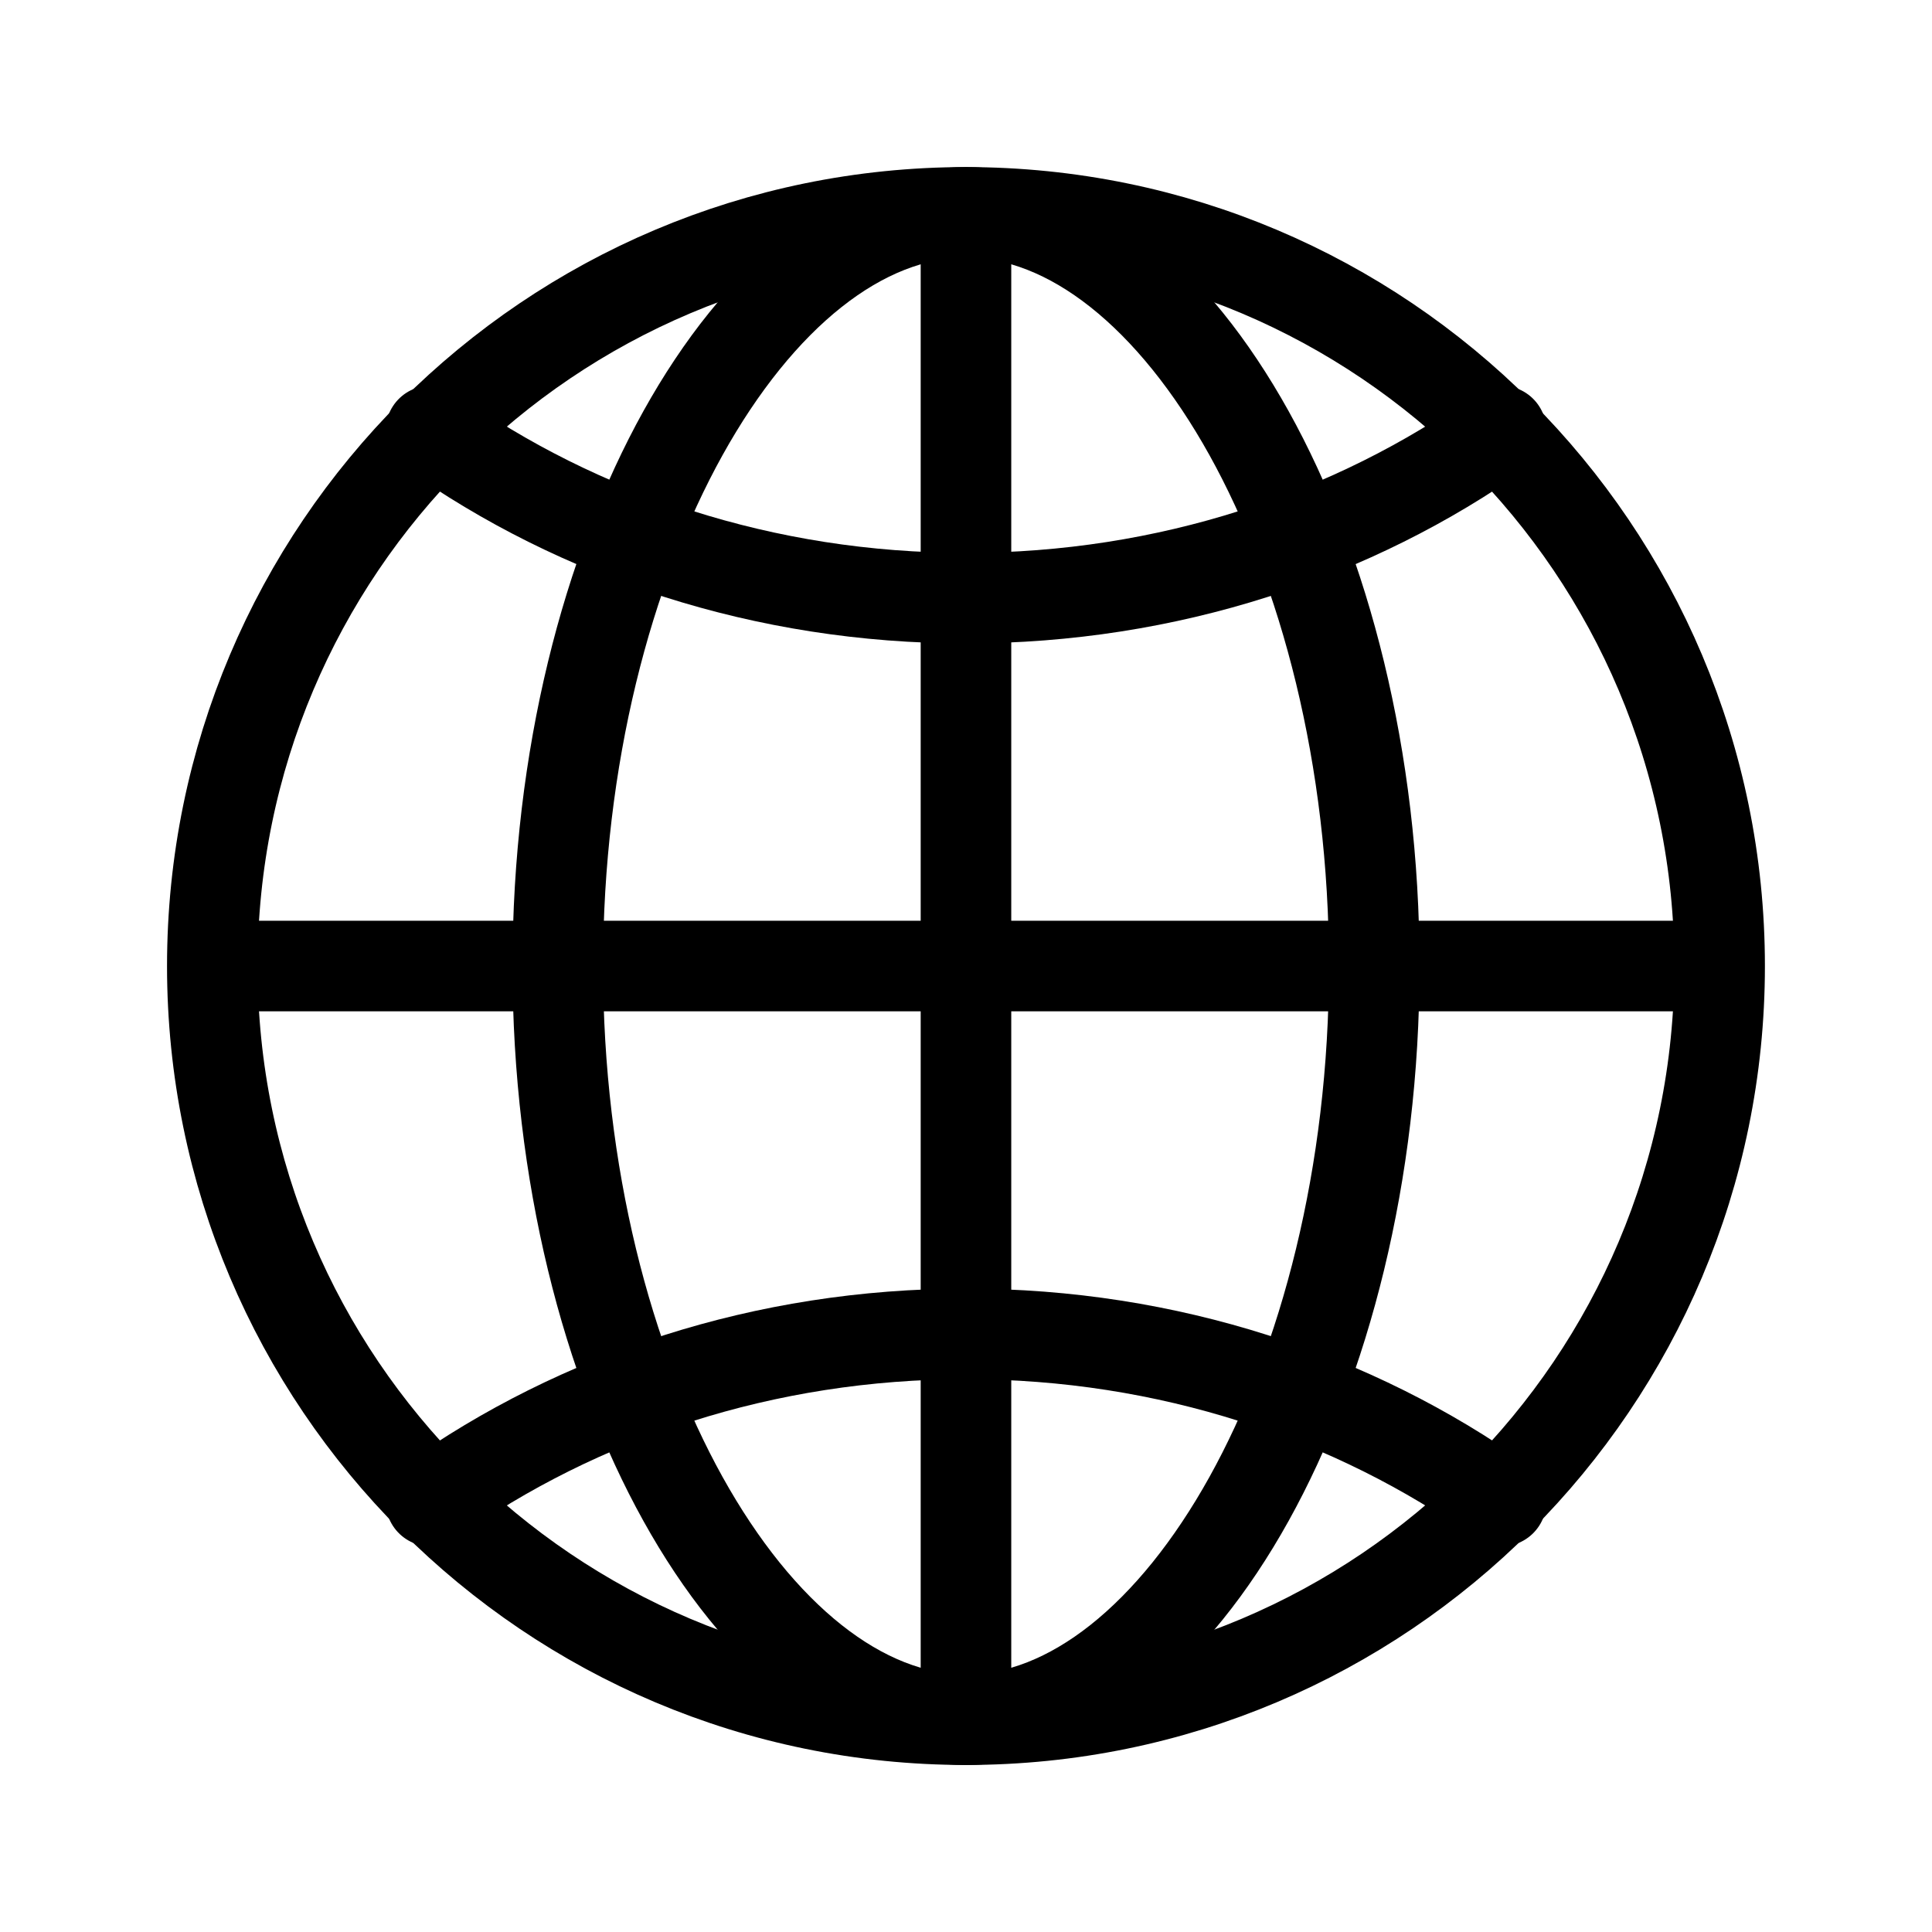 <svg width="64" height="64" viewBox="0 0 64 64" fill="none" xmlns="http://www.w3.org/2000/svg">
<rect width="64" height="64" fill="white"/>
<path d="M31.999 7.035C18.211 7.035 7.033 18.213 7.033 32.001C7.033 45.789 18.211 56.967 31.999 56.967C45.787 56.967 56.965 45.789 56.965 32.001C56.965 18.213 45.787 7.035 31.999 7.035Z" stroke="black" stroke-width="3" stroke-miterlimit="10"/>
<path d="M32 7.035C25.03 7.035 18.477 18.213 18.477 32.001C18.477 45.789 25.03 56.967 32 56.967C38.97 56.967 45.524 45.789 45.524 32.001C45.524 18.213 38.97 7.035 32 7.035Z" stroke="black" stroke-width="3" stroke-miterlimit="10"/>
<path d="M14.273 14.273C19.162 17.744 25.316 19.814 32.001 19.814C38.685 19.814 44.84 17.744 49.728 14.273M49.728 49.728C44.84 46.257 38.685 44.188 32.001 44.188C25.316 44.188 19.162 46.257 14.273 49.728" stroke="black" stroke-width="3" stroke-linecap="round" stroke-linejoin="round"/>
<path d="M31.999 7.035V56.967M56.965 32.001H7.033" stroke="black" stroke-width="3" stroke-miterlimit="10"/>
</svg>
